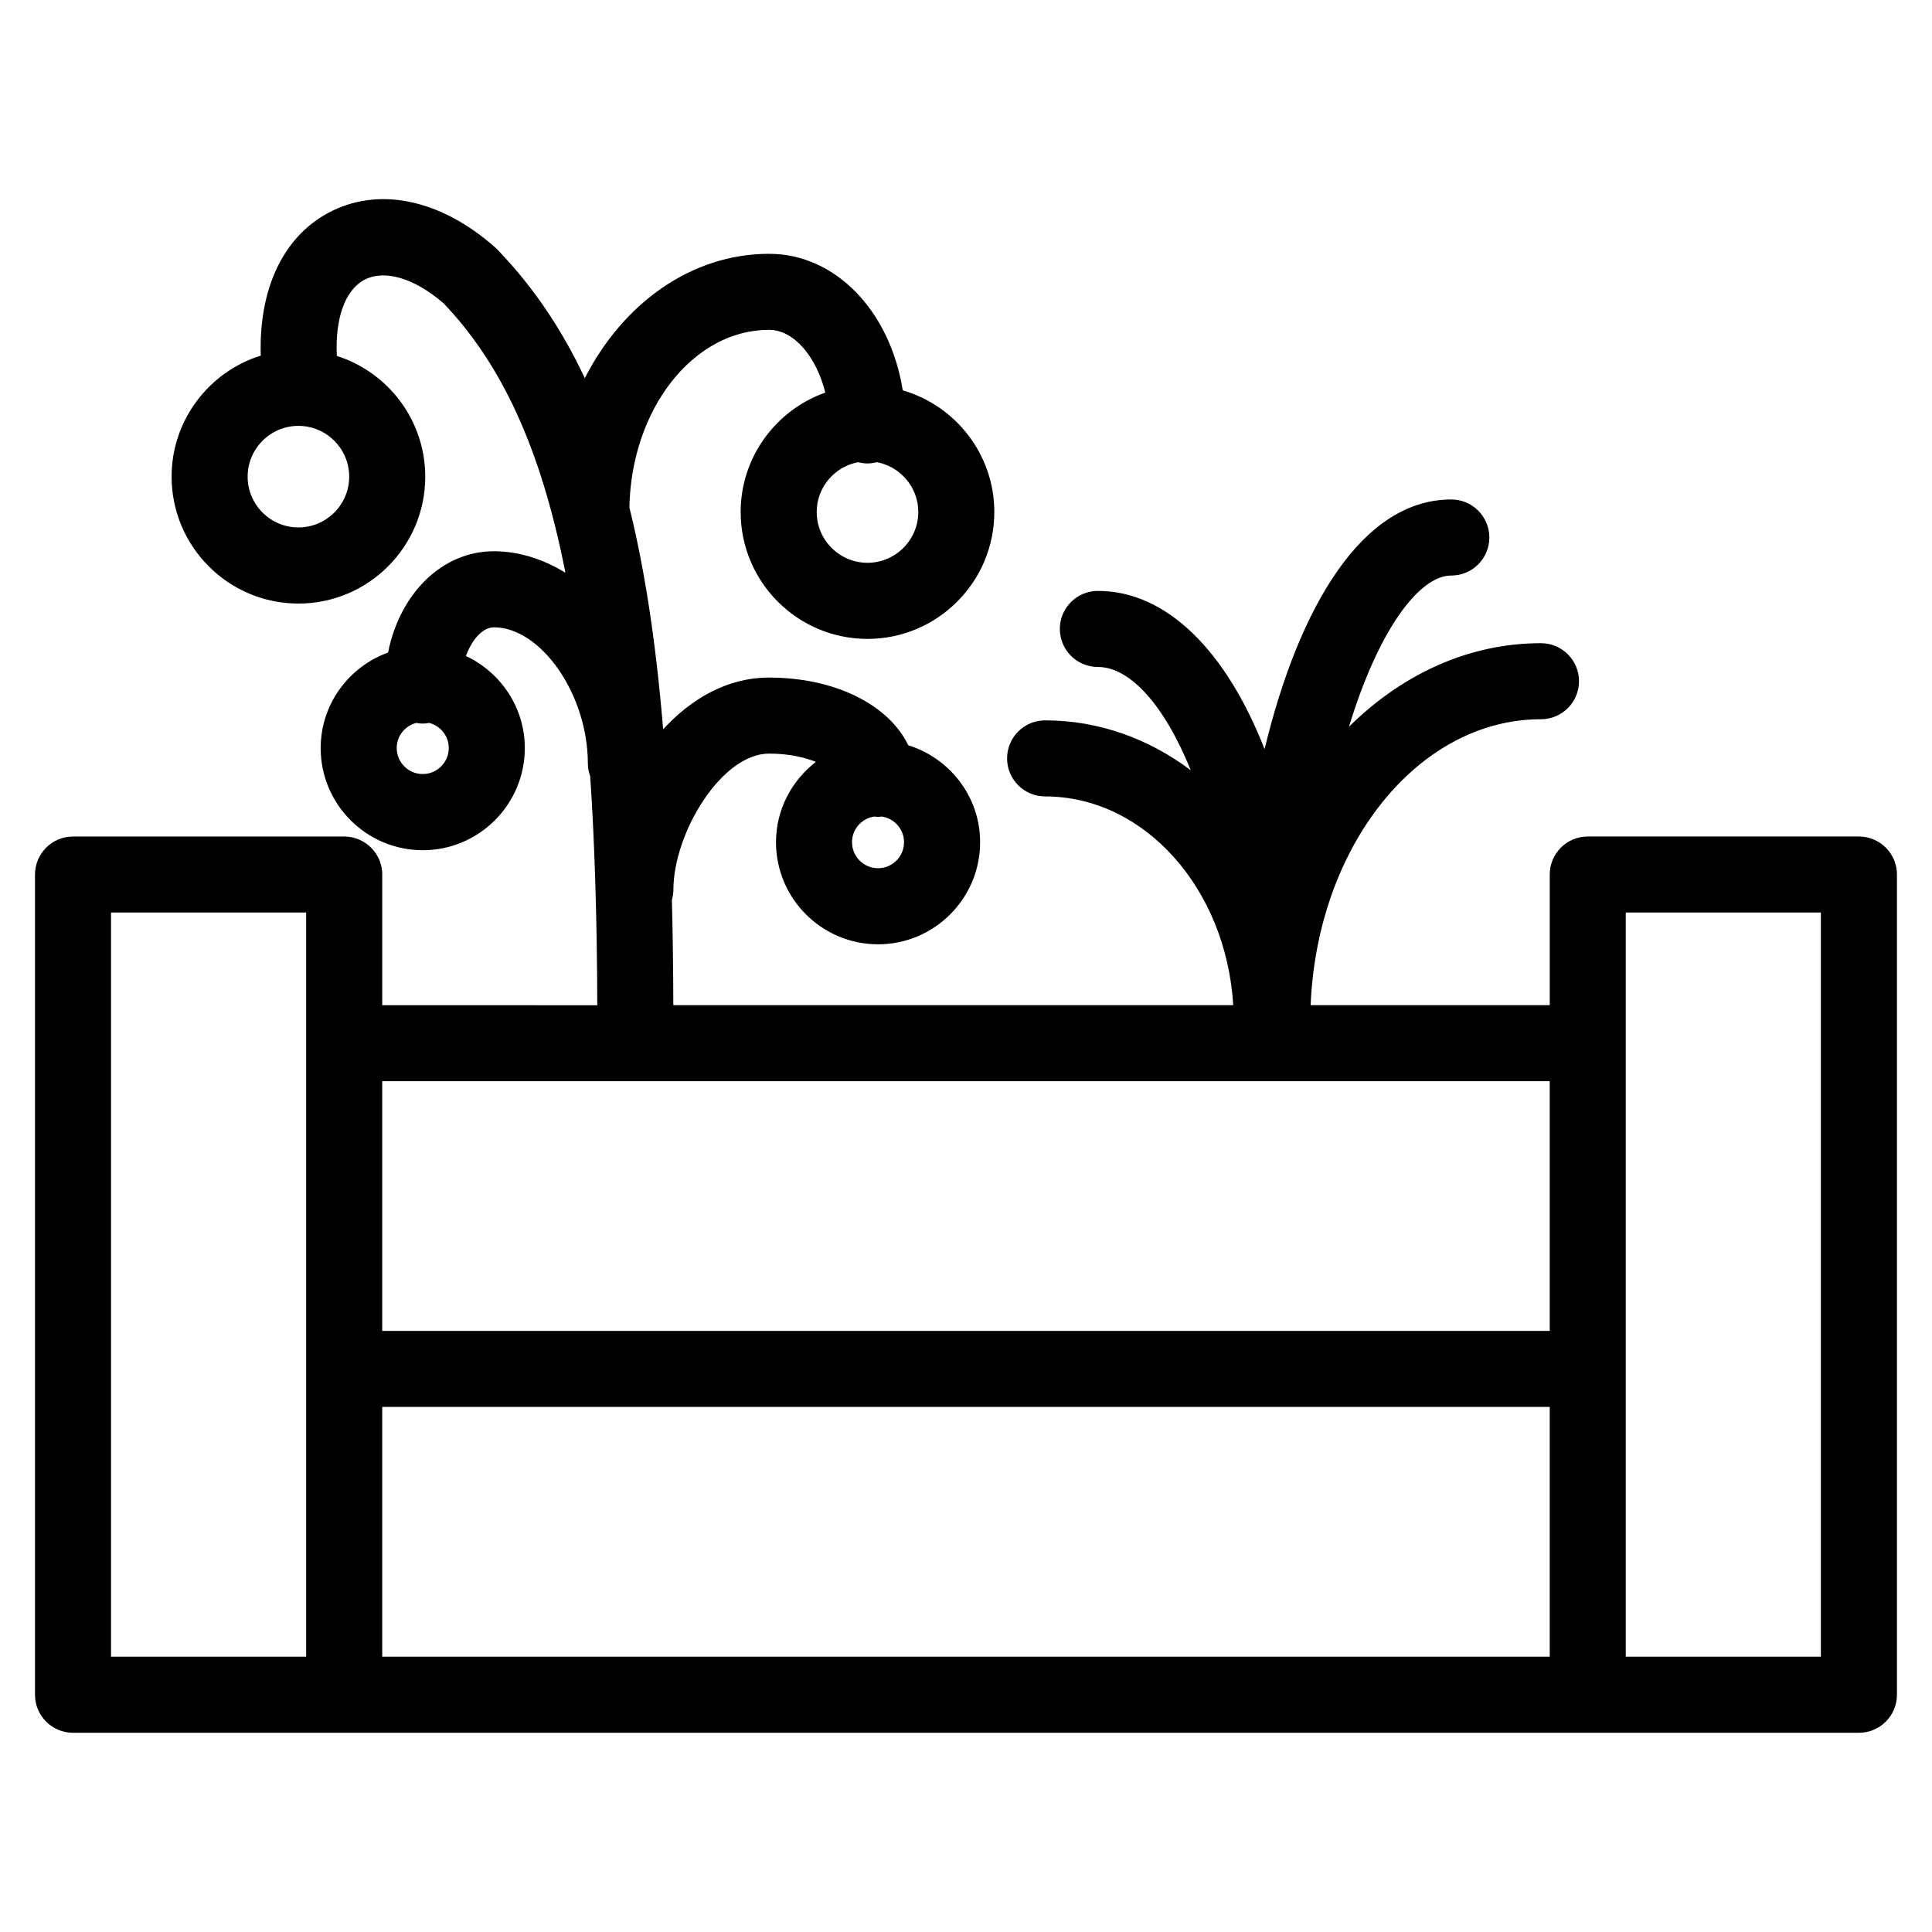 <?xml version="1.0" encoding="UTF-8"?>
<!-- Uploaded to: ICON Repo, www.svgrepo.com, Generator: ICON Repo Mixer Tools -->
<svg fill="#000000" width="800px" height="800px" version="1.1" viewBox="144 144 512 512" xmlns="http://www.w3.org/2000/svg">
 <path d="m636.64 365.68h-71.863c-5.562 0-10.078 4.516-10.078 10.078v34.621h-63.367c1.742-42.152 28.414-75.773 61.047-75.773 5.562 0 10.078-4.516 10.078-10.078s-4.516-10.078-10.078-10.078c-19.25 0-36.938 8.324-50.891 22.152 7.785-25.539 18.547-40.078 27.125-40.078 5.562 0 10.078-4.516 10.078-10.078s-4.516-10.078-10.078-10.078c-23.602 0-40.34 28.375-49.488 66.156-10.125-25.879-25.859-41.926-44.18-41.926-5.562 0-10.078 4.516-10.078 10.078s4.516 10.078 10.078 10.078c8.602 0 17.715 10.289 24.625 27.379-11.082-8.34-24.348-13.227-38.605-13.227-5.562 0-10.078 4.516-10.078 10.078s4.516 10.078 10.078 10.078c26.363 0 47.984 24.449 49.855 55.316h-148.38c-0.031-9.719-0.152-19.023-0.379-27.902 0.227-0.84 0.395-1.715 0.395-2.625 0-15.113 12.773-36.137 25.348-36.137 5.25 0 9.344 0.973 12.414 2.188-6.383 4.953-10.57 12.609-10.57 21.297 0 14.914 12.137 27.051 27.051 27.051s27.043-12.137 27.043-27.051c0-12.117-8.062-22.273-19.059-25.703-5.109-10.652-19.254-17.93-36.879-17.93-11.074 0-20.602 5.598-28.062 13.699-1.891-22.746-4.816-42.125-8.949-58.809 0.516-26.047 16.898-47.047 37.012-47.047 6.613 0 12.551 7.144 14.906 16.637-13.043 4.621-22.426 17.043-22.426 31.656 0 18.535 15.078 33.613 33.609 33.613s33.609-15.078 33.609-33.613c0-15.285-10.273-28.199-24.262-32.254-3.332-20.898-17.703-36.184-35.438-36.184-20.676 0-38.773 13.234-48.824 32.953-6.258-13.34-13.898-24.449-23.137-34.051-0.188-0.191-0.379-0.371-0.574-0.551-14.559-12.934-31.164-16.332-44.426-9.117-11.969 6.519-18.285 20.312-17.734 37.746-13.672 4.262-23.629 17.035-23.629 32.094 0 18.535 15.078 33.613 33.609 33.613s33.609-15.078 33.609-33.613c0-14.984-9.863-27.699-23.434-32.016-0.469-9.84 2.106-17.336 7.215-20.117 5.32-2.906 13.391-0.52 21.121 6.227 15.348 16.102 25.785 38.461 32.242 71.348-5.844-3.594-12.289-5.691-18.984-5.691-13.734 0-24.91 11.25-28.012 26.84-10.383 3.777-17.859 13.66-17.859 25.332 0 14.918 12.137 27.055 27.051 27.055 14.914 0 27.043-12.137 27.043-27.055 0-10.812-6.414-20.086-15.602-24.414 1.672-4.606 4.613-7.602 7.375-7.602 12.586 0 24.938 17.875 24.938 36.094 0 1.195 0.242 2.316 0.625 3.379 1.199 18 1.805 38.133 1.875 60.684l-56.992-0.016v-34.621c0-5.562-4.516-10.078-10.078-10.078h-71.867c-5.562 0-10.078 4.516-10.078 10.078v217.36c0 5.562 4.516 10.078 10.078 10.078h473.28c5.562 0 10.078-4.516 10.078-10.078v-217.37c0-5.566-4.516-10.074-10.074-10.074zm-259.95 8.406c-3.805 0-6.898-3.094-6.898-6.898 0-3.473 2.59-6.324 5.93-6.797 0.324 0.031 0.629 0.098 0.961 0.098 0.332 0 0.641-0.066 0.961-0.098 3.344 0.473 5.934 3.324 5.934 6.797 0.008 3.809-3.086 6.898-6.887 6.898zm-2.797-80.941c-7.422 0-13.457-6.039-13.457-13.461 0-6.574 4.75-12.043 11-13.203 0.789 0.203 1.605 0.336 2.465 0.336 0.855 0 1.672-0.137 2.465-0.336 6.242 1.164 10.992 6.629 10.992 13.203-0.008 7.422-6.051 13.461-13.465 13.461zm-150.81-9.371c-7.422 0-13.457-6.039-13.457-13.461 0-7.418 6.035-13.453 13.457-13.453s13.457 6.035 13.457 13.453c0 7.422-6.035 13.461-13.457 13.461zm32.949 65.355c-3.805 0-6.898-3.094-6.898-6.902 0-3.199 2.203-5.871 5.164-6.644 0.562 0.102 1.137 0.176 1.734 0.176 0.594 0 1.168-0.074 1.734-0.176 2.957 0.777 5.16 3.445 5.16 6.644 0 3.809-3.09 6.902-6.894 6.902zm298.66 81.402v66.18h-309.4v-66.18zm-381.27-44.699h51.715v197.21h-51.715zm71.871 131.02h309.4v66.18l-309.4 0.004zm381.26 66.184h-51.711v-197.21h51.711z"/>
</svg>